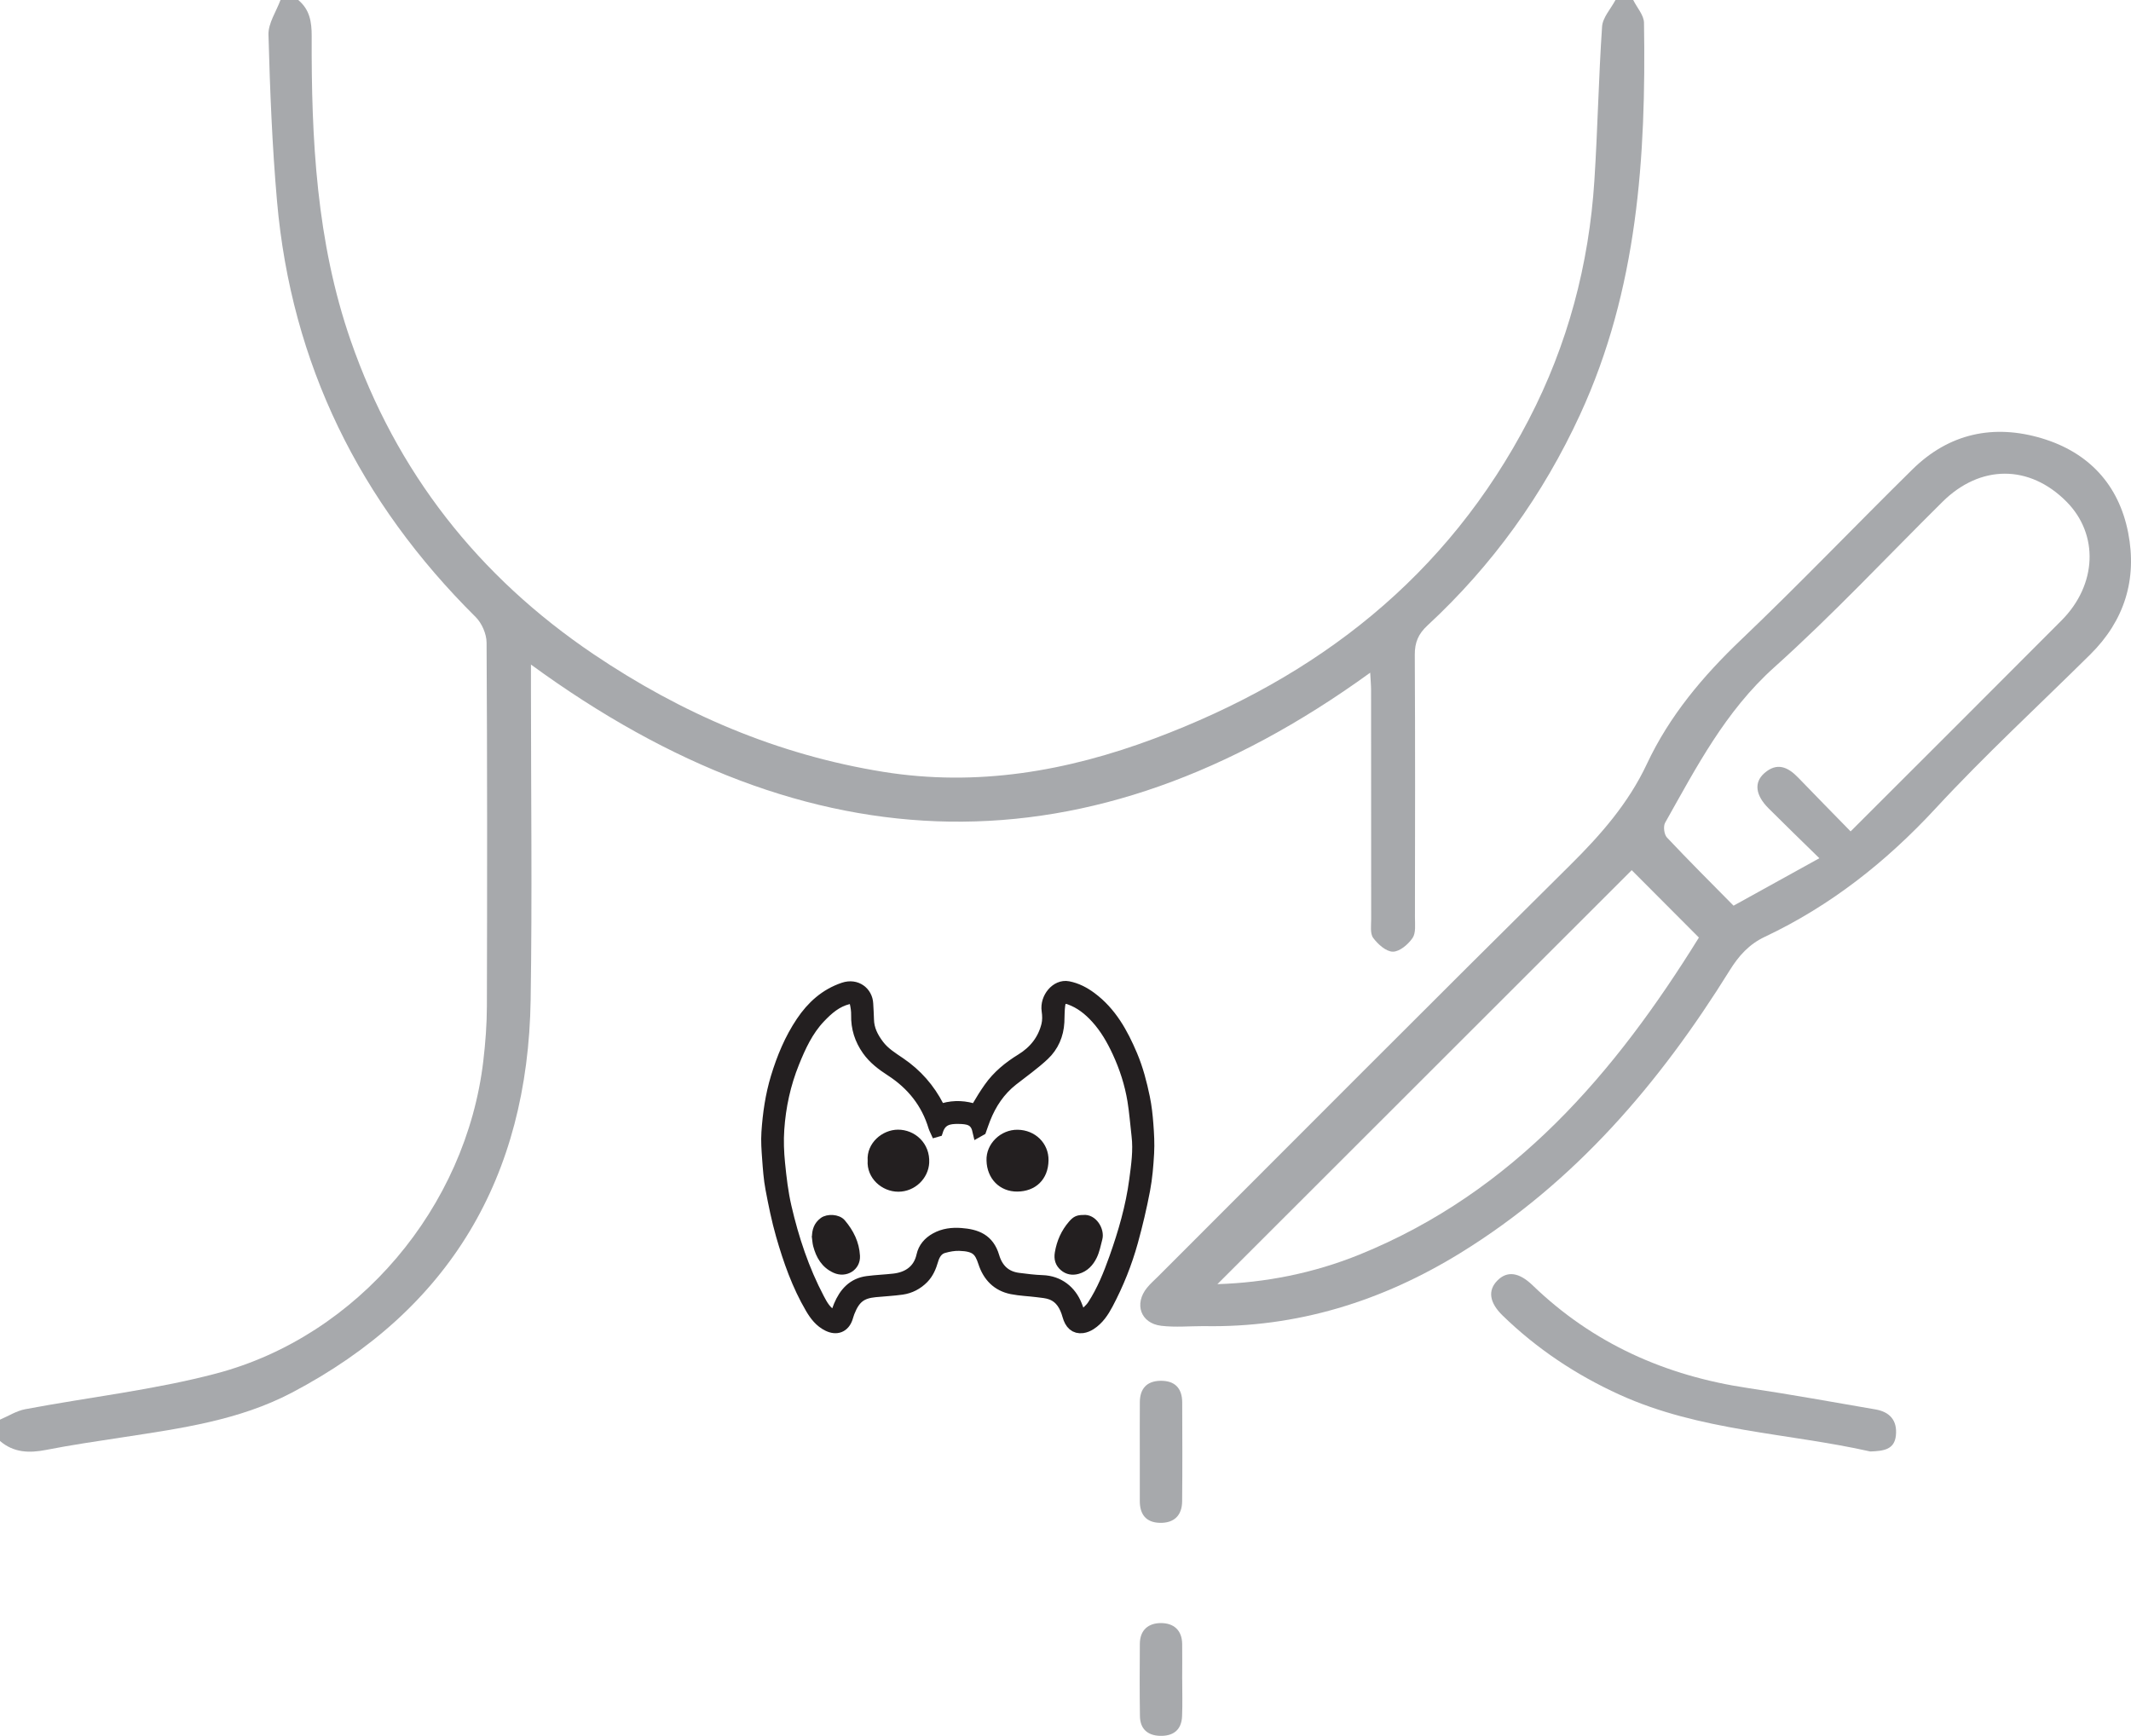 <?xml version="1.0" encoding="UTF-8"?><svg id="Layer_1" xmlns="http://www.w3.org/2000/svg" viewBox="0 0 1779.32 1449.68"><defs><style>.cls-1{stroke-width:11px;}.cls-1,.cls-2{fill:#231f20;stroke:#231f20;stroke-miterlimit:10;}.cls-2{stroke-width:5px;}.cls-3{fill:#a7a9ac;}</style></defs><path class="cls-1" d="M784.84,927.67c8.85-3.2,17.77-3.43,26.65-.99,3.03.83,4.17-.07,5.58-2.5,3-5.2,6.21-10.3,9.67-15.21,6.96-9.88,16.16-17.35,26.39-23.64,11.06-6.79,18.68-16.33,21.81-28.94.98-3.93.89-8.35.28-12.4-1.54-10.25,7.25-20.87,16.47-19.09,6.97,1.34,13.17,4.58,18.86,8.8,16.48,12.25,25.92,29.4,33.71,47.78,4.84,11.41,7.91,23.32,10.41,35.37,1.51,7.28,2.32,14.74,2.87,22.16.6,7.96,1.06,16,.62,23.95-.57,10.29-1.43,20.65-3.35,30.75-2.75,14.43-6.13,28.78-10.04,42.94-4.98,18.02-11.93,35.35-20.69,51.91-3.48,6.57-7.56,12.72-13.96,16.83-1.88,1.21-4.14,2.17-6.33,2.46-5.83.78-9.41-2.65-11.27-9.31-2.24-8.05-6.1-15.26-14.42-18.47-3.69-1.42-7.87-1.7-11.87-2.21-7.08-.91-14.29-1.1-21.26-2.5-11.81-2.38-19.12-10.05-22.8-21.36-3.36-10.31-7.05-14.41-21.03-14.87-4.5-.15-9.19.71-13.56,1.95-5.42,1.54-8.16,6.13-9.63,11.24-1.57,5.44-3.75,10.58-7.71,14.59-4.7,4.77-10.6,7.88-17.25,8.82-7.41,1.05-14.92,1.37-22.37,2.11-11.62,1.15-17.58,5.28-22.42,17.66-.63,1.62-1.06,3.32-1.63,4.97-2.41,7.03-8.08,9.24-14.9,5.93-6.37-3.09-10.46-8.45-13.95-14.41-11.12-18.98-18.34-39.56-24.37-60.53-3.66-12.76-6.3-25.84-8.76-38.89-1.54-8.17-2.12-16.55-2.73-24.87-.53-7.3-1.09-14.67-.61-21.94,1.04-15.51,3.22-30.84,7.78-45.84,4.96-16.31,11.41-31.88,20.93-46.05,8.62-12.84,19.65-22.88,34.67-27.93,10.26-3.45,18.54,3.33,18.98,12.26.22,4.43.55,8.86.64,13.29.16,8.39,3.75,15.32,8.68,21.85,4.88,6.48,11.64,10.61,18.16,15.04,13.67,9.3,24.22,21.31,31.74,35.99.5.97,1.02,1.93,1.54,2.89.05.09.16.15.46.4ZM781.97,944.05c-.61-1.34-.75-1.64-.88-1.95-.17-.4-.35-.79-.47-1.2-6.07-20.36-18.59-35.91-36.23-47.34-7.39-4.79-14.29-9.96-19.37-17.17-6.04-8.56-9.09-18.08-8.85-28.68.08-3.56-.47-7.22-1.29-10.71-.94-4.02-2.78-4.75-6.82-3.76-10.02,2.46-17.33,8.86-24.19,16.12-10.31,10.91-16.39,24.2-21.89,37.82-7.26,17.97-11.32,36.76-12.63,56.03-.64,9.38-.29,18.92.65,28.29,1.22,12.29,2.66,24.66,5.44,36.66,6.15,26.62,14.74,52.5,27.53,76.79,2.94,5.59,6.04,11.22,12.12,14.35,1.85.95,2.86.76,3.58-1.02,1.01-2.53,1.82-5.14,2.88-7.64,4.34-10.25,11.04-17.95,22.76-19.48,7.31-.96,14.7-1.23,22.04-2.05,12.1-1.34,21.53-7.65,24.32-20.36,1.35-6.16,5.29-10.69,10.87-13.81,6.52-3.64,13.59-4.44,20.8-3.9,12.52.95,22.46,4.43,26.65,18.62,3.13,10.59,9.99,17.38,21.3,18.81,6.65.84,13.34,1.71,20.03,1.93,13.42.45,23.06,8.38,27.65,19.81,1.37,3.41,2.61,6.87,4.32,11.4,4.1-4.08,8.35-7.11,10.98-11.17,7.93-12.23,13.38-25.74,18.25-39.43,7.57-21.31,13.85-42.95,16.83-65.46,1.64-12.35,3.44-24.65,1.95-37.16-1.16-9.8-1.86-19.68-3.46-29.41-2.32-14.14-6.72-27.75-12.73-40.76-4.75-10.26-10.32-20-18.04-28.52-6.48-7.16-13.72-12.89-22.82-16.14-5.2-1.86-8.45-.13-9.26,5.39-.71,4.81-.51,9.74-.77,14.61-.56,10.52-4.63,19.84-12.12,26.89-8.13,7.65-17.38,14.1-26.17,21.04-10.91,8.61-18.31,19.73-23.35,32.53-1.19,3.03-2.22,6.12-3.32,9.18-.32.18-.64.35-.96.53-2.27-9.74-9.29-10.5-17.22-10.61-8.17-.11-14.98,1.33-18.09,10.92Z"/><path class="cls-2" d="M826.21,969.12c-.5-12.45,10.6-23.33,23.51-23.13,13.29.21,23.49,10.16,23.27,23.06-.25,14.68-9.74,23.46-23.64,23.57-13.07.11-22.8-9.45-23.14-23.5Z"/><path class="cls-2" d="M726.97,969.19c-.96-13.19,11.13-23.24,22.81-23.27,12.85-.03,24.34,10.25,23.58,25.06-.61,11.74-10.8,21.77-23.31,21.76-12.32,0-24.04-10.21-23.08-23.54Z"/><path class="cls-2" d="M680.44,1033.25c.07-5.69,1.46-10.4,6.39-14.06,4.16-3.08,13-2.76,16.65,1.55,6.91,8.15,11.49,17.26,12.08,28.09.54,9.91-9.42,15.95-18.51,11.84-8.89-4.02-13.29-11.59-15.64-20.59-.58-2.21-.66-4.55-.97-6.83Z"/><path class="cls-2" d="M904.41,1017.16c8.99-1.09,15.52,9.98,13.56,17.37-1.33,5.02-2.29,10.28-4.55,14.88-2.73,5.55-6.9,10.19-13.36,12.01-4.7,1.32-9.01.54-12.63-2.56-3.84-3.29-5.08-7.46-4.18-12.69,1.58-9.21,5.16-17.31,11.27-24.36,3.11-3.6,5.2-4.65,9.9-4.65Z"/><g id="IMS4Nh.tif"><path class="cls-3" d="M0,1185.59c6.98-2.97,13.7-7.32,20.99-8.7,53.2-10.05,107.42-16.07,159.6-29.85,118.49-31.29,208.64-139.04,222.96-261.03,1.78-15.15,2.95-30.47,2.99-45.71.26-101.22.33-202.45-.26-303.66-.04-7.23-3.97-16.24-9.14-21.36-96.8-96.09-153.9-211.15-165.85-347.42-4.05-46.17-5.86-92.57-7.12-138.91-.26-9.55,6.51-19.29,10.03-28.95,4.94,0,9.88,0,14.82,0,9.52,7.92,11.27,18.05,11.23,30.16-.33,86.08,3.97,171.75,32.51,254.08,38.17,110.08,106.62,197.17,202.98,262.18,73.63,49.67,153.68,84.02,241.91,98.19,78.24,12.56,153.31-.51,226.43-27.92,136.18-51.04,244.39-135.25,312.42-266.3,32.48-62.57,50.25-129.38,54.76-199.57,2.76-42.84,3.51-85.81,6.43-128.63.52-7.61,7.3-14.8,11.18-22.18,4.94,0,9.88,0,14.82,0,3.13,6.33,8.89,12.62,9,19,1.82,112.14-5.33,222.88-53.28,327.02-30.96,67.23-73.3,126.14-127.57,176.37-7.55,6.99-10.58,14.1-10.53,24.34.38,73.1.24,146.2.13,219.31,0,5.87.91,13.03-1.99,17.29-3.65,5.35-10.79,11.44-16.42,11.43-5.63,0-12.54-6.19-16.44-11.47-2.72-3.69-1.69-10.43-1.7-15.81-.09-63.72-.05-127.43-.08-191.15,0-3.79-.37-7.59-.73-14.56-234.92,170.3-467.63,163.65-700.75-6.79,0,9.25,0,14.94,0,20.64,0,86.44,1.09,172.89-.25,259.31-2.3,147.96-67.36,258.8-199.45,328.15-43.95,23.08-92.56,29.79-140.84,37.19-21.44,3.29-42.93,6.38-64.19,10.56-14.22,2.8-27.15,2.4-38.61-7.44,0-5.93,0-11.86,0-17.78Z"/><path class="cls-3" d="M1005.08,1107.48c-11.84,0-23.82,1.13-35.5-.27-17.2-2.06-22.86-18.28-11.82-31.81,2.8-3.43,6.18-6.38,9.33-9.52,114.59-114.58,228.87-229.47,344.03-343.48,25.53-25.27,48.65-51.71,63.93-84.3,18.92-40.34,46.76-73.38,78.87-104,48.61-46.36,95.07-94.97,142.94-142.11,30.54-30.08,67.72-38.02,108.06-25.92,39,11.71,64.23,38.66,72.05,78.89,7.56,38.85-3.08,73.31-31.6,101.55-43.18,42.76-87.95,84.04-129.18,128.6-41.36,44.69-87.79,81.36-142.71,107.3-13.04,6.16-21.65,15.76-29.2,27.92-58.51,94.19-129.18,177.05-224.72,235.97-65.66,40.49-136.83,62.65-214.47,61.19ZM1545.2,694.33c59.52-59.51,117.92-117.71,176.08-176.14,29.75-29.89,31.3-71.9,4.19-99.23-30.94-31.19-71.96-31.16-103.57.15-46.66,46.22-91.6,94.35-140.42,138.15-40.94,36.72-65.11,83.59-91.16,129.84-1.69,2.99-.84,9.79,1.51,12.3,18.19,19.35,37.03,38.09,55.63,56.96,24.29-13.43,47.01-26,71.65-39.63-15.15-14.86-28.93-28.16-42.47-41.71-10.93-10.95-12.24-21.58-3.51-29.29,10.6-9.37,19.75-5.2,28.3,3.68,14.36,14.91,28.89,29.67,43.78,44.92ZM1016.48,1072.43c39.9-1.22,80.23-9.07,118.8-24.74,128.87-52.36,213.37-151.96,283.25-264.7-20.13-20.2-39.14-39.27-56.1-56.28-114.93,114.86-230.7,230.55-345.94,345.73Z"/><path class="cls-3" d="M1561.67,1212.19c-68.69-15.48-142.31-16.93-209.44-47.47-36.27-16.5-68.94-38.25-97.53-66.01-11.22-10.9-12.58-21.08-4.38-29.35,8.11-8.18,18.01-6.93,29.42,4.09,50.38,48.62,110.98,75.53,179.78,85.76,35.56,5.29,70.95,11.74,106.39,17.83,12,2.06,18.37,9.18,17.11,21.7-1.2,11.89-10.14,13.01-21.34,13.45Z"/><path class="cls-3" d="M951.7,1213.75c0-14.27-.08-28.53.03-42.8.09-11.19,5.73-17.56,17.07-17.8,12.02-.25,18.27,6.07,18.31,18.06.1,27.55.22,55.1-.06,82.65-.12,11.85-6.84,18.22-18.69,17.91-11.39-.29-16.66-7.01-16.66-18.18.01-13.28,0-26.57,0-39.85Z"/><path class="cls-3" d="M987.11,1402.4c-.02,10.31.33,20.64-.11,30.93-.48,11.43-7.37,16.64-18.4,16.33-10.46-.29-16.63-5.86-16.79-16.45-.31-20.13-.2-40.27-.08-60.4.07-11.56,7.17-17.36,17.71-17.33,10.55.03,17.5,5.92,17.64,17.44.12,9.82.03,19.64,0,29.46Z"/></g></svg>